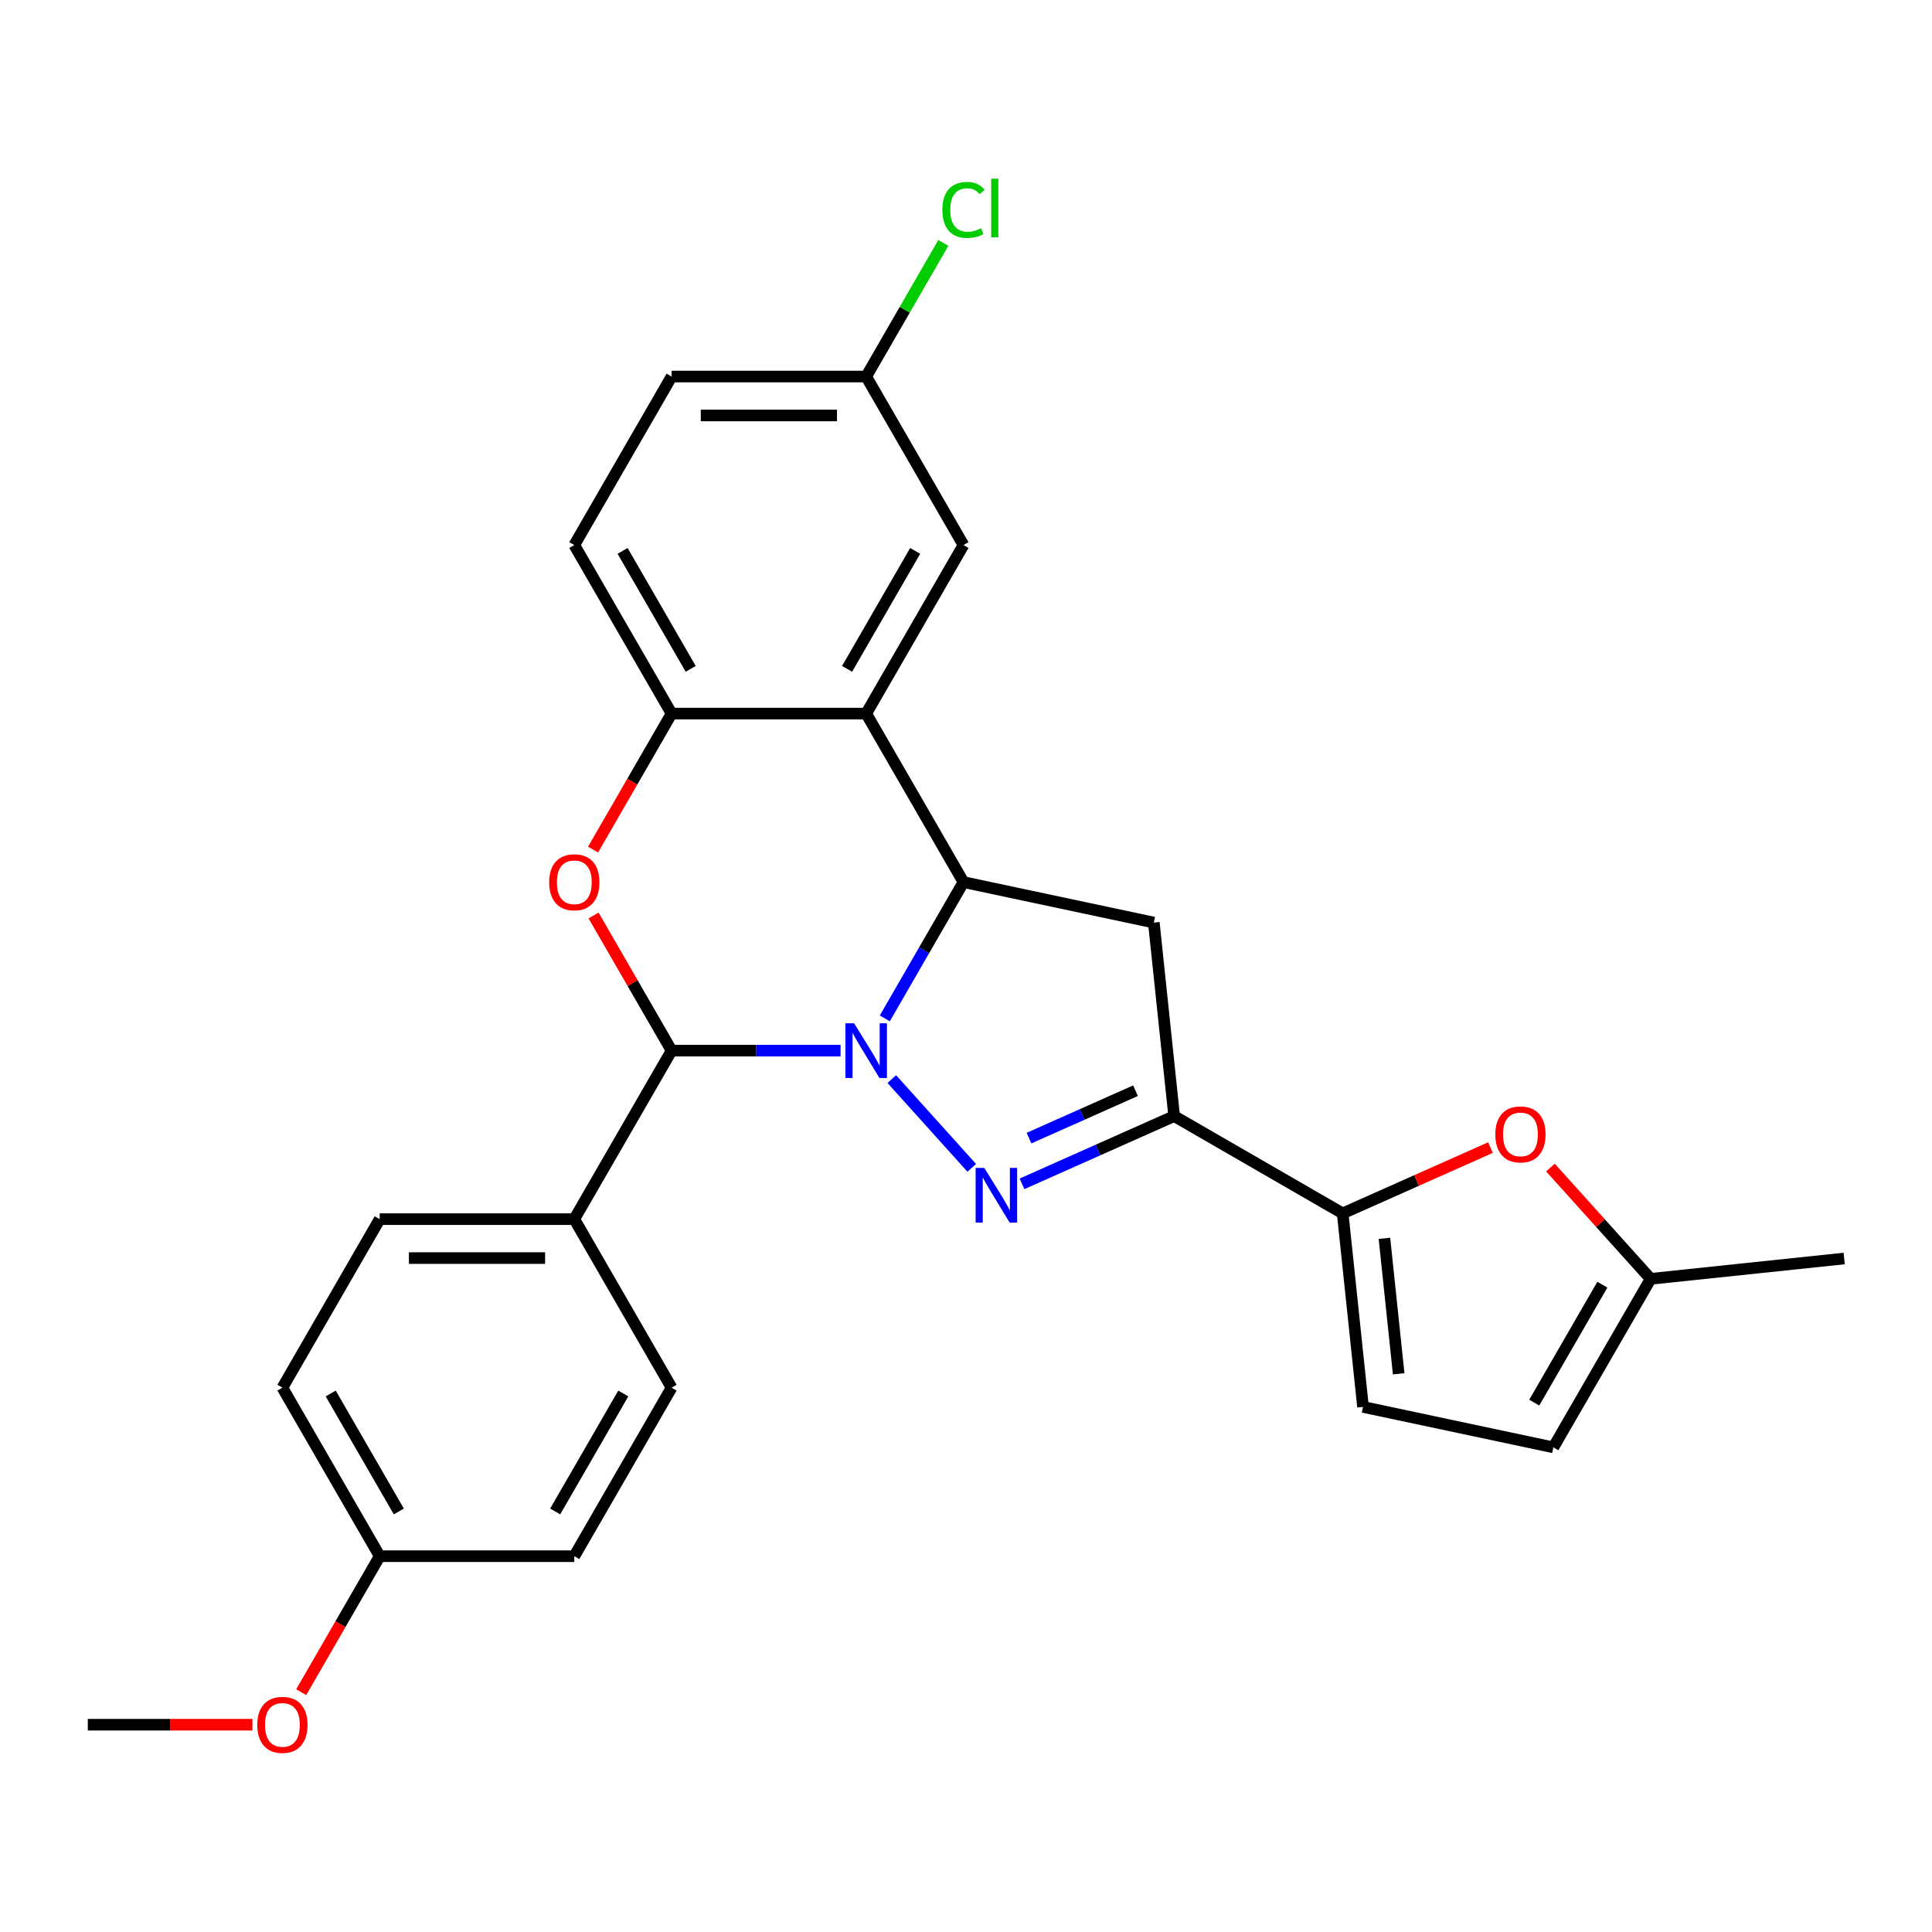<?xml version='1.0' encoding='iso-8859-1'?>
<svg version='1.1' baseProfile='full'
              xmlns='http://www.w3.org/2000/svg'
                      xmlns:rdkit='http://www.rdkit.org/xml'
                      xmlns:xlink='http://www.w3.org/1999/xlink'
                  xml:space='preserve'
width='1000px' height='1000px' viewBox='0 0 1000 1000'>
<!-- END OF HEADER -->
<rect style='opacity:1.0;fill:#FFFFFF;stroke:none' width='1000' height='1000' x='0' y='0'> </rect>
<path class='bond-0' d='M 461.594,558.529 L 502.968,604.479' style='fill:none;fill-rule:evenodd;stroke:#0000FF;stroke-width:6px;stroke-linecap:butt;stroke-linejoin:miter;stroke-opacity:1' />
<path class='bond-1' d='M 457.965,527.126 L 478.33,491.852' style='fill:none;fill-rule:evenodd;stroke:#0000FF;stroke-width:6px;stroke-linecap:butt;stroke-linejoin:miter;stroke-opacity:1' />
<path class='bond-1' d='M 478.33,491.852 L 498.696,456.578' style='fill:none;fill-rule:evenodd;stroke:#000000;stroke-width:6px;stroke-linecap:butt;stroke-linejoin:miter;stroke-opacity:1' />
<path class='bond-2' d='M 435.078,543.804 L 391.346,543.804' style='fill:none;fill-rule:evenodd;stroke:#0000FF;stroke-width:6px;stroke-linecap:butt;stroke-linejoin:miter;stroke-opacity:1' />
<path class='bond-2' d='M 391.346,543.804 L 347.615,543.804' style='fill:none;fill-rule:evenodd;stroke:#000000;stroke-width:6px;stroke-linecap:butt;stroke-linejoin:miter;stroke-opacity:1' />
<path class='bond-3' d='M 528.989,612.751 L 568.366,595.219' style='fill:none;fill-rule:evenodd;stroke:#0000FF;stroke-width:6px;stroke-linecap:butt;stroke-linejoin:miter;stroke-opacity:1' />
<path class='bond-3' d='M 568.366,595.219 L 607.743,577.687' style='fill:none;fill-rule:evenodd;stroke:#000000;stroke-width:6px;stroke-linecap:butt;stroke-linejoin:miter;stroke-opacity:1' />
<path class='bond-3' d='M 532.608,589.089 L 560.173,576.817' style='fill:none;fill-rule:evenodd;stroke:#0000FF;stroke-width:6px;stroke-linecap:butt;stroke-linejoin:miter;stroke-opacity:1' />
<path class='bond-3' d='M 560.173,576.817 L 587.737,564.544' style='fill:none;fill-rule:evenodd;stroke:#000000;stroke-width:6px;stroke-linecap:butt;stroke-linejoin:miter;stroke-opacity:1' />
<path class='bond-5' d='M 498.696,456.578 L 448.336,369.351' style='fill:none;fill-rule:evenodd;stroke:#000000;stroke-width:6px;stroke-linecap:butt;stroke-linejoin:miter;stroke-opacity:1' />
<path class='bond-6' d='M 498.696,456.578 L 597.215,477.519' style='fill:none;fill-rule:evenodd;stroke:#000000;stroke-width:6px;stroke-linecap:butt;stroke-linejoin:miter;stroke-opacity:1' />
<path class='bond-4' d='M 347.615,543.804 L 327.423,508.83' style='fill:none;fill-rule:evenodd;stroke:#000000;stroke-width:6px;stroke-linecap:butt;stroke-linejoin:miter;stroke-opacity:1' />
<path class='bond-4' d='M 327.423,508.83 L 307.231,473.856' style='fill:none;fill-rule:evenodd;stroke:#FF0000;stroke-width:6px;stroke-linecap:butt;stroke-linejoin:miter;stroke-opacity:1' />
<path class='bond-12' d='M 347.615,543.804 L 297.255,631.03' style='fill:none;fill-rule:evenodd;stroke:#000000;stroke-width:6px;stroke-linecap:butt;stroke-linejoin:miter;stroke-opacity:1' />
<path class='bond-7' d='M 607.743,577.687 L 694.969,628.047' style='fill:none;fill-rule:evenodd;stroke:#000000;stroke-width:6px;stroke-linecap:butt;stroke-linejoin:miter;stroke-opacity:1' />
<path class='bond-27' d='M 607.743,577.687 L 597.215,477.519' style='fill:none;fill-rule:evenodd;stroke:#000000;stroke-width:6px;stroke-linecap:butt;stroke-linejoin:miter;stroke-opacity:1' />
<path class='bond-8' d='M 306.977,439.74 L 327.296,404.546' style='fill:none;fill-rule:evenodd;stroke:#FF0000;stroke-width:6px;stroke-linecap:butt;stroke-linejoin:miter;stroke-opacity:1' />
<path class='bond-8' d='M 327.296,404.546 L 347.615,369.351' style='fill:none;fill-rule:evenodd;stroke:#000000;stroke-width:6px;stroke-linecap:butt;stroke-linejoin:miter;stroke-opacity:1' />
<path class='bond-14' d='M 448.336,369.351 L 498.696,282.125' style='fill:none;fill-rule:evenodd;stroke:#000000;stroke-width:6px;stroke-linecap:butt;stroke-linejoin:miter;stroke-opacity:1' />
<path class='bond-14' d='M 438.444,346.195 L 473.696,285.137' style='fill:none;fill-rule:evenodd;stroke:#000000;stroke-width:6px;stroke-linecap:butt;stroke-linejoin:miter;stroke-opacity:1' />
<path class='bond-28' d='M 448.336,369.351 L 347.615,369.351' style='fill:none;fill-rule:evenodd;stroke:#000000;stroke-width:6px;stroke-linecap:butt;stroke-linejoin:miter;stroke-opacity:1' />
<path class='bond-9' d='M 694.969,628.047 L 733.217,611.019' style='fill:none;fill-rule:evenodd;stroke:#000000;stroke-width:6px;stroke-linecap:butt;stroke-linejoin:miter;stroke-opacity:1' />
<path class='bond-9' d='M 733.217,611.019 L 771.464,593.99' style='fill:none;fill-rule:evenodd;stroke:#FF0000;stroke-width:6px;stroke-linecap:butt;stroke-linejoin:miter;stroke-opacity:1' />
<path class='bond-10' d='M 694.969,628.047 L 705.498,728.216' style='fill:none;fill-rule:evenodd;stroke:#000000;stroke-width:6px;stroke-linecap:butt;stroke-linejoin:miter;stroke-opacity:1' />
<path class='bond-10' d='M 716.582,640.967 L 723.952,711.085' style='fill:none;fill-rule:evenodd;stroke:#000000;stroke-width:6px;stroke-linecap:butt;stroke-linejoin:miter;stroke-opacity:1' />
<path class='bond-15' d='M 347.615,369.351 L 297.255,282.125' style='fill:none;fill-rule:evenodd;stroke:#000000;stroke-width:6px;stroke-linecap:butt;stroke-linejoin:miter;stroke-opacity:1' />
<path class='bond-15' d='M 357.507,346.195 L 322.254,285.137' style='fill:none;fill-rule:evenodd;stroke:#000000;stroke-width:6px;stroke-linecap:butt;stroke-linejoin:miter;stroke-opacity:1' />
<path class='bond-11' d='M 802.5,604.315 L 828.438,633.123' style='fill:none;fill-rule:evenodd;stroke:#FF0000;stroke-width:6px;stroke-linecap:butt;stroke-linejoin:miter;stroke-opacity:1' />
<path class='bond-11' d='M 828.438,633.123 L 854.377,661.93' style='fill:none;fill-rule:evenodd;stroke:#000000;stroke-width:6px;stroke-linecap:butt;stroke-linejoin:miter;stroke-opacity:1' />
<path class='bond-13' d='M 705.498,728.216 L 804.017,749.157' style='fill:none;fill-rule:evenodd;stroke:#000000;stroke-width:6px;stroke-linecap:butt;stroke-linejoin:miter;stroke-opacity:1' />
<path class='bond-25' d='M 854.377,661.93 L 954.545,651.402' style='fill:none;fill-rule:evenodd;stroke:#000000;stroke-width:6px;stroke-linecap:butt;stroke-linejoin:miter;stroke-opacity:1' />
<path class='bond-31' d='M 854.377,661.93 L 804.017,749.157' style='fill:none;fill-rule:evenodd;stroke:#000000;stroke-width:6px;stroke-linecap:butt;stroke-linejoin:miter;stroke-opacity:1' />
<path class='bond-31' d='M 829.378,664.942 L 794.126,726.001' style='fill:none;fill-rule:evenodd;stroke:#000000;stroke-width:6px;stroke-linecap:butt;stroke-linejoin:miter;stroke-opacity:1' />
<path class='bond-16' d='M 297.255,631.03 L 196.535,631.03' style='fill:none;fill-rule:evenodd;stroke:#000000;stroke-width:6px;stroke-linecap:butt;stroke-linejoin:miter;stroke-opacity:1' />
<path class='bond-16' d='M 282.147,651.174 L 211.643,651.174' style='fill:none;fill-rule:evenodd;stroke:#000000;stroke-width:6px;stroke-linecap:butt;stroke-linejoin:miter;stroke-opacity:1' />
<path class='bond-17' d='M 297.255,631.03 L 347.615,718.257' style='fill:none;fill-rule:evenodd;stroke:#000000;stroke-width:6px;stroke-linecap:butt;stroke-linejoin:miter;stroke-opacity:1' />
<path class='bond-18' d='M 498.696,282.125 L 448.336,194.899' style='fill:none;fill-rule:evenodd;stroke:#000000;stroke-width:6px;stroke-linecap:butt;stroke-linejoin:miter;stroke-opacity:1' />
<path class='bond-20' d='M 297.255,282.125 L 347.615,194.899' style='fill:none;fill-rule:evenodd;stroke:#000000;stroke-width:6px;stroke-linecap:butt;stroke-linejoin:miter;stroke-opacity:1' />
<path class='bond-22' d='M 196.535,631.03 L 146.175,718.257' style='fill:none;fill-rule:evenodd;stroke:#000000;stroke-width:6px;stroke-linecap:butt;stroke-linejoin:miter;stroke-opacity:1' />
<path class='bond-21' d='M 347.615,718.257 L 297.255,805.483' style='fill:none;fill-rule:evenodd;stroke:#000000;stroke-width:6px;stroke-linecap:butt;stroke-linejoin:miter;stroke-opacity:1' />
<path class='bond-21' d='M 322.616,721.269 L 287.364,782.327' style='fill:none;fill-rule:evenodd;stroke:#000000;stroke-width:6px;stroke-linecap:butt;stroke-linejoin:miter;stroke-opacity:1' />
<path class='bond-23' d='M 448.336,194.899 L 468.303,160.315' style='fill:none;fill-rule:evenodd;stroke:#000000;stroke-width:6px;stroke-linecap:butt;stroke-linejoin:miter;stroke-opacity:1' />
<path class='bond-23' d='M 468.303,160.315 L 488.27,125.731' style='fill:none;fill-rule:evenodd;stroke:#00CC00;stroke-width:6px;stroke-linecap:butt;stroke-linejoin:miter;stroke-opacity:1' />
<path class='bond-30' d='M 448.336,194.899 L 347.615,194.899' style='fill:none;fill-rule:evenodd;stroke:#000000;stroke-width:6px;stroke-linecap:butt;stroke-linejoin:miter;stroke-opacity:1' />
<path class='bond-30' d='M 433.228,215.043 L 362.723,215.043' style='fill:none;fill-rule:evenodd;stroke:#000000;stroke-width:6px;stroke-linecap:butt;stroke-linejoin:miter;stroke-opacity:1' />
<path class='bond-19' d='M 196.535,805.483 L 297.255,805.483' style='fill:none;fill-rule:evenodd;stroke:#000000;stroke-width:6px;stroke-linecap:butt;stroke-linejoin:miter;stroke-opacity:1' />
<path class='bond-24' d='M 196.535,805.483 L 176.216,840.677' style='fill:none;fill-rule:evenodd;stroke:#000000;stroke-width:6px;stroke-linecap:butt;stroke-linejoin:miter;stroke-opacity:1' />
<path class='bond-24' d='M 176.216,840.677 L 155.896,875.871' style='fill:none;fill-rule:evenodd;stroke:#FF0000;stroke-width:6px;stroke-linecap:butt;stroke-linejoin:miter;stroke-opacity:1' />
<path class='bond-29' d='M 196.535,805.483 L 146.175,718.257' style='fill:none;fill-rule:evenodd;stroke:#000000;stroke-width:6px;stroke-linecap:butt;stroke-linejoin:miter;stroke-opacity:1' />
<path class='bond-29' d='M 206.426,782.327 L 171.174,721.269' style='fill:none;fill-rule:evenodd;stroke:#000000;stroke-width:6px;stroke-linecap:butt;stroke-linejoin:miter;stroke-opacity:1' />
<path class='bond-26' d='M 130.657,892.709 L 88.056,892.709' style='fill:none;fill-rule:evenodd;stroke:#FF0000;stroke-width:6px;stroke-linecap:butt;stroke-linejoin:miter;stroke-opacity:1' />
<path class='bond-26' d='M 88.056,892.709 L 45.455,892.709' style='fill:none;fill-rule:evenodd;stroke:#000000;stroke-width:6px;stroke-linecap:butt;stroke-linejoin:miter;stroke-opacity:1' />
<path  class='atom-0' d='M 442.076 529.644
L 451.356 544.644
Q 452.276 546.124, 453.756 548.804
Q 455.236 551.484, 455.316 551.644
L 455.316 529.644
L 459.076 529.644
L 459.076 557.964
L 455.196 557.964
L 445.236 541.564
Q 444.076 539.644, 442.836 537.444
Q 441.636 535.244, 441.276 534.564
L 441.276 557.964
L 437.596 557.964
L 437.596 529.644
L 442.076 529.644
' fill='#0000FF'/>
<path  class='atom-1' d='M 509.471 604.494
L 518.751 619.494
Q 519.671 620.974, 521.151 623.654
Q 522.631 626.334, 522.711 626.494
L 522.711 604.494
L 526.471 604.494
L 526.471 632.814
L 522.591 632.814
L 512.631 616.414
Q 511.471 614.494, 510.231 612.294
Q 509.031 610.094, 508.671 609.414
L 508.671 632.814
L 504.991 632.814
L 504.991 604.494
L 509.471 604.494
' fill='#0000FF'/>
<path  class='atom-5' d='M 284.255 456.658
Q 284.255 449.858, 287.615 446.058
Q 290.975 442.258, 297.255 442.258
Q 303.535 442.258, 306.895 446.058
Q 310.255 449.858, 310.255 456.658
Q 310.255 463.538, 306.855 467.458
Q 303.455 471.338, 297.255 471.338
Q 291.015 471.338, 287.615 467.458
Q 284.255 463.578, 284.255 456.658
M 297.255 468.138
Q 301.575 468.138, 303.895 465.258
Q 306.255 462.338, 306.255 456.658
Q 306.255 451.098, 303.895 448.298
Q 301.575 445.458, 297.255 445.458
Q 292.935 445.458, 290.575 448.258
Q 288.255 451.058, 288.255 456.658
Q 288.255 462.378, 290.575 465.258
Q 292.935 468.138, 297.255 468.138
' fill='#FF0000'/>
<path  class='atom-10' d='M 773.982 587.161
Q 773.982 580.361, 777.342 576.561
Q 780.702 572.761, 786.982 572.761
Q 793.262 572.761, 796.622 576.561
Q 799.982 580.361, 799.982 587.161
Q 799.982 594.041, 796.582 597.961
Q 793.182 601.841, 786.982 601.841
Q 780.742 601.841, 777.342 597.961
Q 773.982 594.081, 773.982 587.161
M 786.982 598.641
Q 791.302 598.641, 793.622 595.761
Q 795.982 592.841, 795.982 587.161
Q 795.982 581.601, 793.622 578.801
Q 791.302 575.961, 786.982 575.961
Q 782.662 575.961, 780.302 578.761
Q 777.982 581.561, 777.982 587.161
Q 777.982 592.881, 780.302 595.761
Q 782.662 598.641, 786.982 598.641
' fill='#FF0000'/>
<path  class='atom-24' d='M 487.776 108.653
Q 487.776 101.613, 491.056 97.933
Q 494.376 94.213, 500.656 94.213
Q 506.496 94.213, 509.616 98.333
L 506.976 100.493
Q 504.696 97.493, 500.656 97.493
Q 496.376 97.493, 494.096 100.373
Q 491.856 103.213, 491.856 108.653
Q 491.856 114.253, 494.176 117.133
Q 496.536 120.013, 501.096 120.013
Q 504.216 120.013, 507.856 118.133
L 508.976 121.133
Q 507.496 122.093, 505.256 122.653
Q 503.016 123.213, 500.536 123.213
Q 494.376 123.213, 491.056 119.453
Q 487.776 115.693, 487.776 108.653
' fill='#00CC00'/>
<path  class='atom-24' d='M 513.056 92.493
L 516.736 92.493
L 516.736 122.853
L 513.056 122.853
L 513.056 92.493
' fill='#00CC00'/>
<path  class='atom-25' d='M 133.175 892.789
Q 133.175 885.989, 136.535 882.189
Q 139.895 878.389, 146.175 878.389
Q 152.455 878.389, 155.815 882.189
Q 159.175 885.989, 159.175 892.789
Q 159.175 899.669, 155.775 903.589
Q 152.375 907.469, 146.175 907.469
Q 139.935 907.469, 136.535 903.589
Q 133.175 899.709, 133.175 892.789
M 146.175 904.269
Q 150.495 904.269, 152.815 901.389
Q 155.175 898.469, 155.175 892.789
Q 155.175 887.229, 152.815 884.429
Q 150.495 881.589, 146.175 881.589
Q 141.855 881.589, 139.495 884.389
Q 137.175 887.189, 137.175 892.789
Q 137.175 898.509, 139.495 901.389
Q 141.855 904.269, 146.175 904.269
' fill='#FF0000'/>
</svg>
